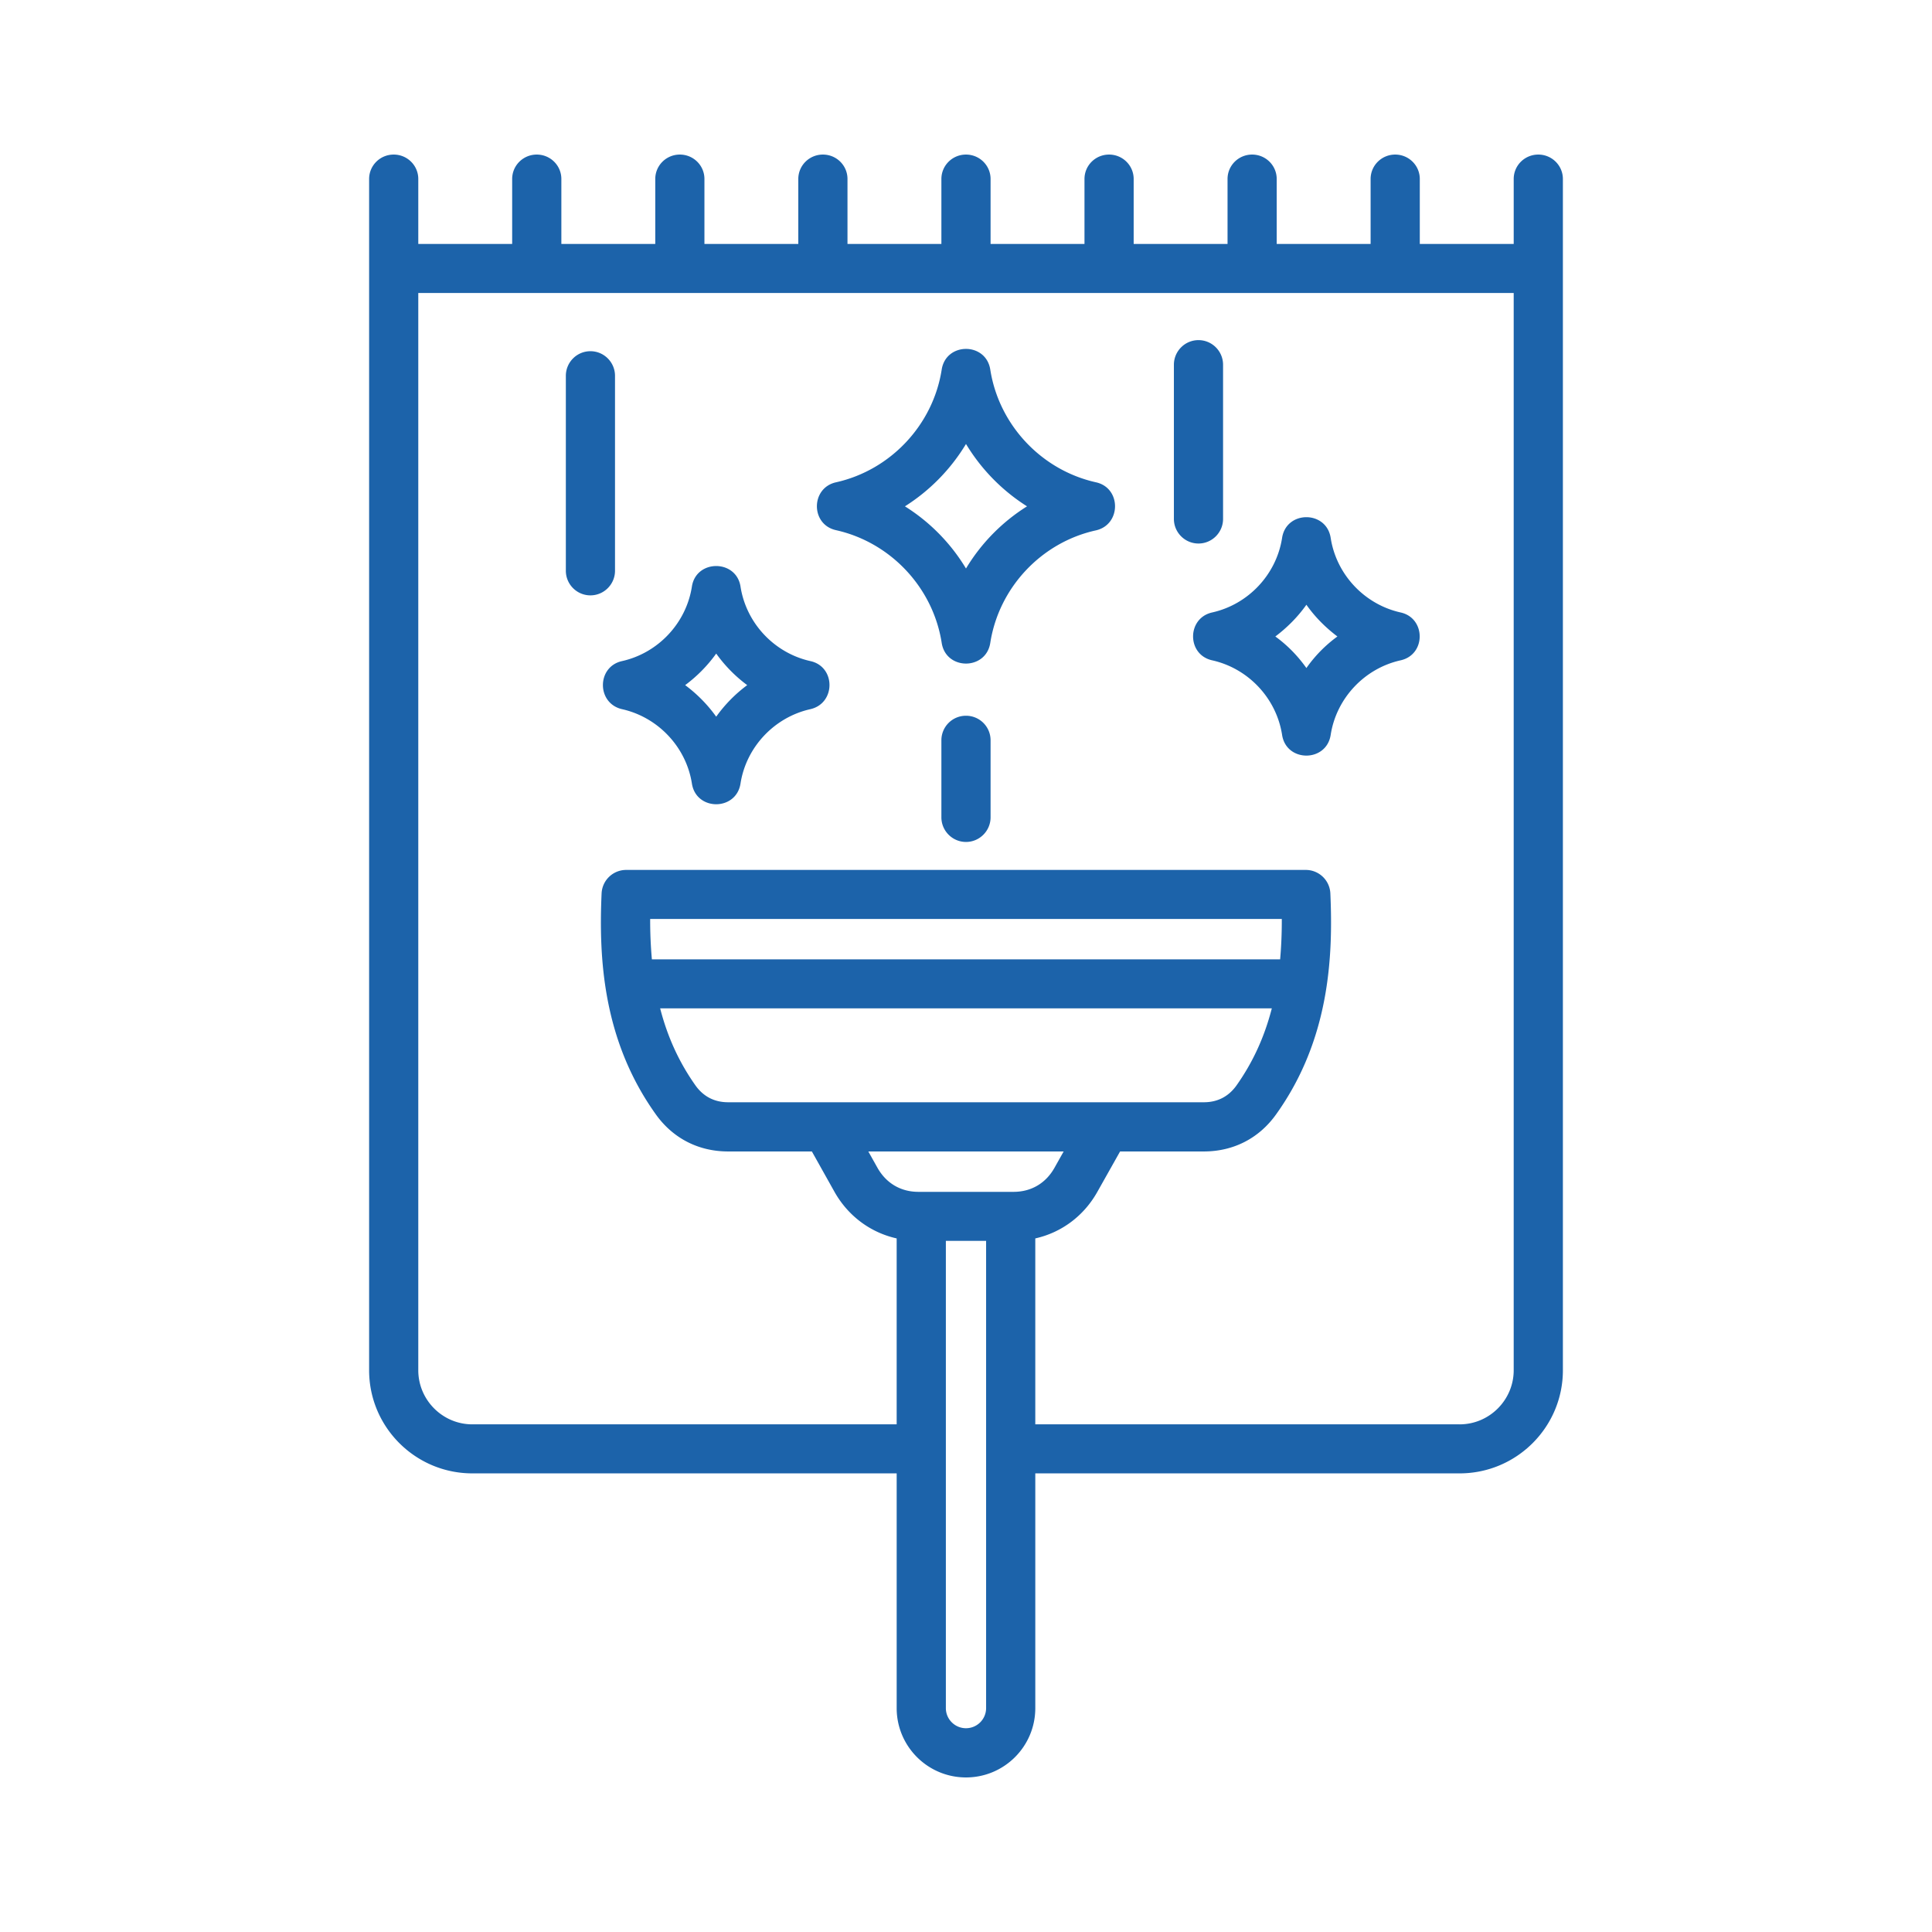 <?xml version="1.0" encoding="UTF-8"?>
<svg xmlns="http://www.w3.org/2000/svg" xmlns:xlink="http://www.w3.org/1999/xlink" version="1.1" width="512" height="512" x="0" y="0" viewBox="0 0 500 500" style="enable-background:new 0 0 512 512" xml:space="preserve" class="">
  <g>
    <path fill-rule="evenodd" d="M256.36 191.601v19.928c0 3.5-2.853 6.367-6.362 6.367-3.514 0-6.367-2.868-6.367-6.367v-19.928a6.348 6.348 0 0 1 6.367-6.367 6.347 6.347 0 0 1 6.362 6.367zm53.806-50.938c-3.514 0-6.363-2.868-6.363-6.367V94.391c0-3.5 2.848-6.367 6.363-6.367 3.514 0 6.362 2.868 6.362 6.367v39.905c0 3.499-2.848 6.367-6.362 6.367zm-60.168 6.464a48.539 48.539 0 0 0-15.802-16.088 49.16 49.16 0 0 0 15.802-16.137 49.097 49.097 0 0 0 15.797 16.137 48.467 48.467 0 0 0-15.797 16.088zm33.625-22.309c-14.134-3.159-25.114-14.873-27.34-29.163-1.109-7.146-11.466-7.141-12.574 0-2.226 14.29-13.206 26.004-27.34 29.163-6.585 1.451-6.628 10.934 0 12.394 14.134 3.159 25.114 14.873 27.34 29.163 1.108 7.141 11.465 7.146 12.574 0 2.226-14.29 13.206-26.004 27.34-29.114 6.597-1.497 6.591-11.013 0-12.443zm-98.27 60.659a37.02 37.02 0 0 0-8.034-8.166 36.998 36.998 0 0 0 8.034-8.166 36.74 36.74 0 0 0 8.025 8.166 36.74 36.74 0 0 0-8.025 8.166zm24.371-14.387c6.593 1.431 6.597 10.935 0 12.443-9.351 2.09-16.613 9.818-18.081 19.248-1.114 7.145-11.476 7.14-12.579 0-1.468-9.429-8.739-17.157-18.081-19.248-6.6-1.51-6.594-10.99 0-12.443 9.342-2.09 16.613-9.818 18.081-19.296 1.098-7.071 11.47-7.071 12.579 0 1.467 9.478 8.729 17.206 18.081 19.296zm128.37 1.798c-2.236-3.159-4.948-5.93-8.039-8.166 3.091-2.333 5.804-5.055 8.039-8.214 2.221 3.159 4.938 5.881 8.025 8.214a34.808 34.808 0 0 0-8.025 8.166zm24.366-14.387c-9.352-2.09-16.613-9.818-18.081-19.296-1.106-7.145-11.48-7.139-12.574 0-1.468 9.478-8.739 17.206-18.086 19.296-6.578 1.45-6.621 10.934 0 12.394 9.347 2.09 16.618 9.818 18.086 19.296 1.094 7.139 11.468 7.146 12.574 0 1.468-9.478 8.729-17.206 18.081-19.296 6.647-1.464 6.567-10.969 0-12.394zm-209.658-4.423c3.514 0 6.362-2.868 6.362-6.367V97.259c0-3.5-2.848-6.367-6.362-6.367-3.524 0-6.362 2.868-6.362 6.367v50.452c0 3.499 2.838 6.367 6.362 6.367zm224.944 214.543c7.719 0 13.998-6.319 13.998-13.998V75.824H108.251v278.798c0 7.68 6.275 13.998 13.993 13.998h109.813v-48.119c-6.756-1.507-12.545-5.784-16.064-12.005l-5.881-10.499h-21.678c-7.655 0-14.314-3.402-18.757-9.673-13.779-19.296-14.713-40.682-13.984-57.111a6.363 6.363 0 0 1 6.357-6.076h175.887a6.364 6.364 0 0 1 6.358 6.076c.729 16.428-.204 37.815-13.988 57.111-4.438 6.27-11.097 9.673-18.752 9.673h-21.678l-5.881 10.45c-3.519 6.27-9.308 10.547-16.064 12.054v48.119h109.814zm-127.748 78.642c-2.873 0-5.21-2.333-5.21-5.201V321.133h10.416v120.929a5.212 5.212 0 0 1-5.206 5.201zm25.274-149.265-2.377 4.229c-2.236 3.986-6.008 6.221-10.586 6.221h-24.628c-4.579 0-8.341-2.236-10.591-6.221l-2.372-4.229zm53.874-37.038c-1.925 7.485-4.953 14.047-9.196 20.025-2.046 2.819-4.87 4.277-8.394 4.277H188.435c-3.524 0-6.348-1.458-8.394-4.277-4.243-5.978-7.271-12.54-9.196-20.025zm-160.882-23.136h163.464c.01 3.694-.136 7.145-.433 10.45H168.706a112.819 112.819 0 0 1-.442-10.45zm236.21-168.367V46.321c0-3.5-2.853-6.319-6.362-6.319-3.524 0-6.367 2.819-6.367 6.319v16.817h-24.303V46.321c0-3.5-2.853-6.319-6.362-6.319-3.514 0-6.367 2.819-6.367 6.319v16.817H330.41V46.321c0-3.5-2.848-6.319-6.362-6.319s-6.362 2.819-6.362 6.319v16.817h-24.293V46.321c0-3.5-2.853-6.319-6.367-6.319-3.519 0-6.362 2.819-6.362 6.319v16.817H256.36V46.321c0-3.5-2.853-6.319-6.362-6.319-3.514 0-6.367 2.819-6.367 6.319v16.817h-24.302V46.321c0-3.5-2.844-6.319-6.363-6.319-3.514 0-6.367 2.819-6.367 6.319v16.817h-24.293V46.321c0-3.5-2.848-6.319-6.362-6.319s-6.362 2.819-6.362 6.319v16.817h-24.303V46.321c0-3.5-2.853-6.319-6.367-6.319-3.509 0-6.363 2.819-6.363 6.319v16.817h-24.297V46.321c0-3.5-2.848-6.319-6.362-6.319-3.519 0-6.363 2.819-6.363 6.319v308.302c0 14.727 11.981 26.684 26.718 26.684h109.813v60.756c0 9.915 8.054 17.935 17.94 17.935 9.891 0 17.935-8.02 17.935-17.935v-60.756h109.813c14.737 0 26.728-11.957 26.728-26.684z" clip-rule="evenodd" fill="#1c63aa" opacity="1" data-original="#000000"></path>
  </g>
</svg>
